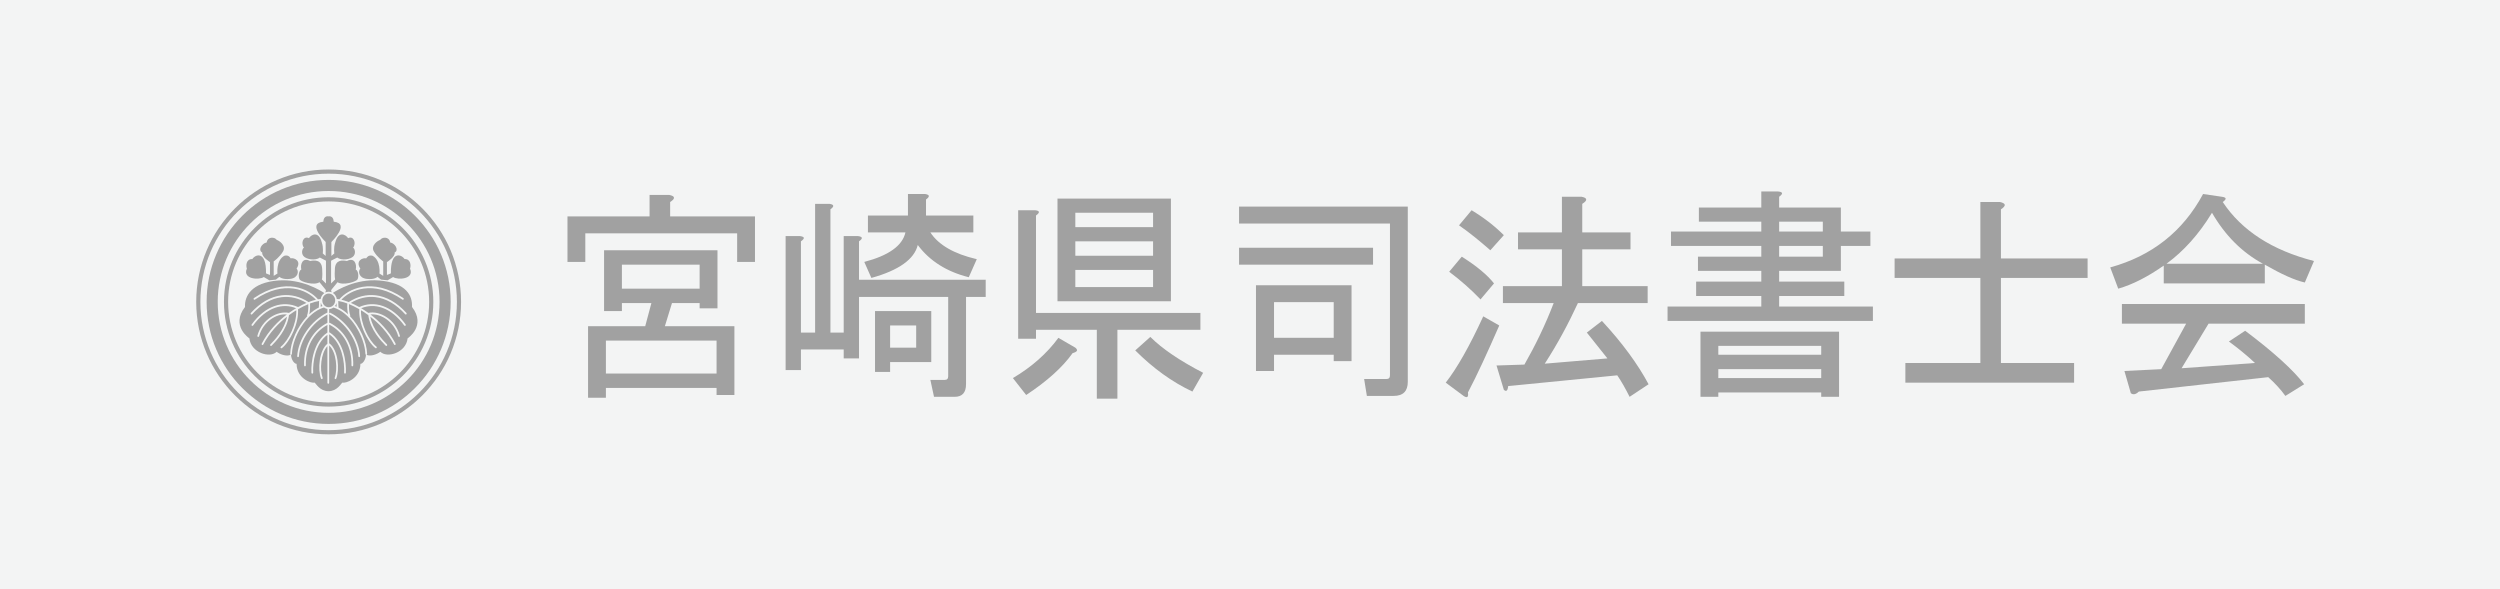 <?xml version="1.0" encoding="UTF-8" standalone="no"?><!DOCTYPE svg PUBLIC "-//W3C//DTD SVG 1.1//EN" "http://www.w3.org/Graphics/SVG/1.1/DTD/svg11.dtd"><svg width="246px" height="58px" version="1.1" xmlns="http://www.w3.org/2000/svg" xmlns:xlink="http://www.w3.org/1999/xlink" xml:space="preserve" xmlns:serif="http://www.serif.com/" style="fill-rule:evenodd;clip-rule:evenodd;stroke-linejoin:round;stroke-miterlimit:2;"><rect width="100%" height="100%" fill="#333333" stroke="none"/><g transform="matrix(1,0,0,1,-477,-2869)"><g id="index" transform="matrix(0.75,0,0,0.83,0,0)"><rect x="0" y="0" width="1600" height="4500" style="fill:none;"/><clipPath id="_clip1"><rect x="0" y="0" width="1600" height="4500"/></clipPath><g clip-path="url(#_clip1)"><g transform="matrix(0.998,0,0,0.857,1.997,1306.85)"><rect x="-2" y="2224" width="1602" height="1062" style="fill:rgb(243,244,244);"/></g><g id="レイヤー-1" serif:id="レイヤー 1"></g><g transform="matrix(1,0,0,1.004,0.666,-51.47)"><g transform="matrix(1,0,0,0.9,144.087,3350.46)"><g transform="matrix(0.728,0,0,0.728,525.858,191.041)"><path d="M0,6.769L0.99,7.358L2.18,7.232L2.814,6.727C2.814,6.727 3.291,7.274 4.758,7.105C6.225,6.937 6.342,5.675 5.908,5.255C6.859,3.826 5.432,3.237 4.836,3.405C4.719,3.195 4.4,2.732 3.688,2.943C2.18,3.783 2.459,6.138 2.459,6.138L1.783,6.558L1.783,3.952C1.783,3.952 2.814,3.237 3.449,2.185C4.084,1.134 2.855,0.251 2.339,0.082C1.98,-0.463 0.715,-0.589 0.516,0.545C-0.357,0.671 -1.109,1.933 -0.277,2.353C-0.438,3.111 1.111,4.078 1.111,4.078L1.111,6.39C1.111,6.39 0.396,6.138 0.396,6.096C0.477,1.933 -1.545,2.69 -2.061,3.531C-3.172,3.489 -3.25,4.667 -3.053,5.255C-3.885,7.148 -0.871,7.358 0,6.769" style="fill:rgb(94,94,94);fill-opacity:0.55;fill-rule:nonzero;"/></g><g transform="matrix(0.728,0,0,0.728,539.359,190.797)"><path d="M0,7.441C1.467,7.61 1.941,7.063 1.941,7.063L2.576,7.568L3.766,7.694L4.756,7.105C5.629,7.694 8.641,7.484 7.809,5.591C8.008,5.003 7.928,3.825 6.818,3.867C6.303,3.026 4.281,2.269 4.359,6.432C4.359,6.474 3.645,6.726 3.645,6.726L3.645,4.414C3.645,4.414 5.191,3.447 5.034,2.689C5.865,2.269 5.111,1.007 4.242,0.881C4.043,-0.253 2.773,-0.127 2.418,0.419C1.9,0.587 0.672,1.47 1.309,2.521C1.941,3.573 2.973,4.288 2.973,4.288L2.973,6.894L2.297,6.474C2.297,6.474 2.576,4.119 1.07,3.279C0.355,3.068 0.039,3.531 -0.082,3.741C-0.674,3.573 -2.102,4.162 -1.15,5.591C-1.586,6.011 -1.469,7.273 0,7.441" style="fill:rgb(94,94,94);fill-opacity:0.55;fill-rule:nonzero;"/></g><g transform="matrix(0.728,0,0,0.728,533.314,199.325)"><path d="M0,0.744C0.111,0.699 0.225,0.656 0.336,0.621C0.193,0.443 0.088,0.232 0.031,0C0.027,0.31 0.016,0.558 0,0.744" style="fill:rgb(94,94,94);fill-opacity:0.55;fill-rule:nonzero;"/></g><g transform="matrix(0.728,0,0,0.728,535.401,199.866)"><path d="M0,-0.652C-0.064,-0.453 -0.162,-0.271 -0.285,-0.117C-0.182,-0.082 -0.078,-0.043 0.025,0C0.014,-0.166 0.004,-0.383 0,-0.652" style="fill:rgb(94,94,94);fill-opacity:0.55;fill-rule:nonzero;"/></g><g transform="matrix(-0.585,0.433,0.433,0.585,537.303,200.301)"><path d="M0.882,-2.677C1.164,-2.292 1.452,-1.872 1.546,-1.7C1.235,-1.103 1.014,-0.425 0.882,0.291C0.702,-0.141 0.32,-0.782 -0.165,-1.353C0.207,-1.928 0.569,-2.377 0.882,-2.677" style="fill:rgb(94,94,94);fill-opacity:0.55;fill-rule:nonzero;"/></g><g transform="matrix(0.728,0,0,0.728,533.166,189.233)"><path d="M0,10.188L1.164,11.616L1.055,12.045C1.24,11.954 1.447,11.901 1.664,11.901C1.848,11.901 2.023,11.937 2.186,12.004L2.088,11.616L3.25,10.188C4.201,10.817 6.582,10.131 6.846,9.674C7.109,9.217 7.002,8.077 6.529,7.905C6.74,7.048 6.369,5.622 4.943,6.364C4.096,6.192 2.881,6.135 2.775,7.733C2.67,9.332 2.828,9.674 2.828,9.674L2.088,10.417L2.088,6.307L3.199,5.736C3.992,6.364 5.682,6.079 6.158,5.452C6.633,4.822 6.264,4.023 6.051,3.965C6.686,3.167 6.158,1.74 5.154,2.253C4.785,1.625 3.41,0.826 2.828,3.053C2.51,4.023 2.67,4.995 2.67,4.995L2.141,5.452L2.141,2.939C2.141,2.939 5.629,-0.429 2.564,-0.715C2.51,-1.857 1.664,-1.685 1.664,-1.685L1.588,-1.685C1.588,-1.685 0.74,-1.857 0.688,-0.715C-2.377,-0.429 1.109,2.939 1.109,2.939L1.109,5.452L0.582,4.995C0.582,4.995 0.74,4.023 0.424,3.053C-0.158,0.826 -1.533,1.625 -1.904,2.253C-2.908,1.74 -3.436,3.167 -2.801,3.965C-3.012,4.023 -3.383,4.822 -2.908,5.452C-2.432,6.079 -0.74,6.364 0.053,5.736L1.164,6.307L1.164,10.417L0.424,9.674C0.424,9.674 0.582,9.332 0.477,7.733C0.371,6.135 -0.846,6.192 -1.691,6.364C-3.119,5.622 -3.49,7.048 -3.277,7.905C-3.754,8.077 -3.859,9.217 -3.594,9.674C-3.328,10.131 -0.953,10.817 0,10.188" style="fill:rgb(94,94,94);fill-opacity:0.55;fill-rule:nonzero;"/></g><g transform="matrix(-0.728,0,0,0.728,534.378,199.935)"><path d="M0.002,-2.468C0.643,-2.468 1.164,-1.914 1.164,-1.235C1.164,-0.555 0.643,0 0.002,0C-0.641,0 -1.162,-0.555 -1.162,-1.235C-1.162,-1.914 -0.641,-2.468 0.002,-2.468" style="fill:rgb(94,94,94);fill-opacity:0.55;fill-rule:nonzero;"/></g><g transform="matrix(0.728,0,0,0.728,545.301,202.672)"><path d="M0,-3.818C0.107,-5.797 -0.951,-8.173 -5.92,-8.584C-10.082,-8.927 -13.477,-6.867 -14.262,-6.345C-13.891,-6.113 -13.625,-5.714 -13.553,-5.248C-13.416,-5.242 -13.262,-5.224 -13.094,-5.196C-11.57,-6.992 -7.246,-9.307 -1.555,-5.418C-1.479,-5.367 -1.459,-5.263 -1.504,-5.185C-1.555,-5.107 -1.652,-5.084 -1.725,-5.134C-7.078,-8.794 -11.158,-6.814 -12.727,-5.121C-12.336,-5.03 -11.887,-4.888 -11.396,-4.697C-9.893,-5.685 -8.223,-6.11 -6.568,-5.92C-4.59,-5.693 -2.717,-4.619 -0.998,-2.73C-0.936,-2.663 -0.938,-2.556 -1.002,-2.492C-1.063,-2.427 -1.164,-2.429 -1.225,-2.496C-2.891,-4.328 -4.699,-5.367 -6.604,-5.586C-8.111,-5.758 -9.635,-5.398 -11.021,-4.543C-10.548,-4.339 -10.037,-4.089 -9.512,-3.795C-8.164,-4.418 -6.697,-4.484 -5.27,-3.988C-3.766,-3.464 -2.338,-2.316 -1.145,-0.668C-1.09,-0.595 -1.104,-0.49 -1.172,-0.433C-1.242,-0.377 -1.342,-0.39 -1.396,-0.464C-2.551,-2.058 -3.924,-3.167 -5.367,-3.67C-6.641,-4.111 -7.943,-4.081 -9.154,-3.586C-8.947,-3.464 -8.738,-3.334 -8.531,-3.197C-8.32,-3.06 -8.098,-2.909 -7.869,-2.745C-7.865,-2.746 -7.859,-2.749 -7.855,-2.75C-5.82,-3.18 -2.988,-1.591 -2.176,1.377C-2.15,1.467 -2.197,1.56 -2.281,1.586C-2.365,1.612 -2.455,1.56 -2.479,1.471C-3.205,-1.177 -5.627,-2.662 -7.49,-2.465C-5.971,-1.312 -4.205,0.411 -2.955,2.8C-2.912,2.881 -2.939,2.985 -3.016,3.029C-3.094,3.075 -3.189,3.045 -3.23,2.963C-4.412,0.711 -6.059,-0.935 -7.512,-2.064C-7.078,0.299 -5.229,2.196 -4.516,2.93C-4.451,2.995 -4.449,3.101 -4.512,3.168C-4.572,3.235 -4.672,3.236 -4.736,3.172C-5.504,2.382 -7.545,0.287 -7.875,-2.338L-7.875,-2.34C-8.162,-2.551 -8.438,-2.741 -8.695,-2.912C-8.861,-3.019 -9.027,-3.123 -9.193,-3.221C-9.277,-0.822 -7.814,2.217 -6.408,3.336C-6.338,3.391 -6.324,3.497 -6.377,3.573C-6.428,3.647 -6.527,3.661 -6.598,3.606C-8.1,2.409 -9.666,-0.877 -9.498,-3.404C-10.156,-3.783 -10.783,-4.088 -11.354,-4.322C-11.398,-3.432 -11.266,-2.609 -11.145,-2.351C-11.111,-2.284 -11.127,-2.206 -11.178,-2.156C-9.389,-0.306 -8.164,2.45 -8.086,4.642C-8.084,4.721 -8.137,4.791 -8.205,4.811C-7.451,5.168 -6.217,4.686 -5.709,4.256C-4.492,5.489 -1.059,4.424 -0.793,1.845C-0.793,1.845 2.641,-0.398 0,-3.818" style="fill:rgb(94,94,94);fill-opacity:0.55;fill-rule:nonzero;"/></g><g transform="matrix(0.728,0,0,0.728,538.384,204.436)"><path d="M0,2.812C-0.086,2.818 -0.162,2.748 -0.17,2.654C-0.344,-0.261 -2.52,-3.432 -5.338,-4.885C-5.417,-4.926 -5.447,-5.027 -5.412,-5.11C-5.373,-5.194 -5.279,-5.229 -5.199,-5.188C-3.795,-4.464 -2.488,-3.295 -1.52,-1.895C-0.533,-0.47 0.059,1.137 0.148,2.633C0.154,2.726 0.086,2.806 0,2.812M1.102,2.23C1.051,0.714 0.396,-1.148 -0.639,-2.751C-1.57,-4.193 -2.695,-5.256 -3.871,-5.827C-3.914,-5.826 -3.957,-5.843 -3.986,-5.879C-4.211,-5.981 -4.436,-6.067 -4.662,-6.131C-4.883,-5.97 -5.145,-5.871 -5.428,-5.854L-5.428,-3.36C-5.383,-3.387 -5.328,-3.391 -5.279,-3.366C-2.553,-1.952 -0.988,0.916 -1.094,4.304C-1.096,4.396 -1.168,4.468 -1.258,4.466C-1.346,4.464 -1.412,4.386 -1.41,4.292C-1.311,1.041 -2.809,-1.709 -5.418,-3.063C-5.422,-3.065 -5.424,-3.068 -5.428,-3.07L-5.428,-1.634C-5.383,-1.651 -5.332,-1.648 -5.293,-1.62C-2.805,0.023 -2.313,3.707 -2.414,5.625C-2.418,5.718 -2.496,5.789 -2.582,5.783C-2.668,5.778 -2.736,5.699 -2.732,5.607C-2.635,3.769 -3.094,0.256 -5.428,-1.313L-5.428,0.347C-5.385,0.34 -5.342,0.35 -5.307,0.38C-3.795,1.597 -3.521,5.052 -4.143,6.661C-4.178,6.748 -4.27,6.789 -4.352,6.753C-4.43,6.718 -4.471,6.62 -4.438,6.533C-3.873,5.08 -4.109,1.873 -5.428,0.708L-5.428,7.438C-5.428,7.533 -5.498,7.607 -5.584,7.607C-5.674,7.607 -5.744,7.533 -5.744,7.438L-5.744,0.834C-6.945,2.091 -7.145,5.129 -6.602,6.533C-6.57,6.62 -6.605,6.718 -6.689,6.753C-6.77,6.789 -6.861,6.748 -6.896,6.661C-7.518,5.055 -7.248,1.613 -5.744,0.388L-5.744,-1.219C-7.963,0.391 -8.402,3.805 -8.307,5.607C-8.303,5.699 -8.371,5.778 -8.457,5.783C-8.545,5.789 -8.621,5.718 -8.625,5.625C-8.727,3.707 -8.234,0.023 -5.75,-1.62C-5.748,-1.622 -5.744,-1.622 -5.744,-1.622L-5.744,-2.998C-8.277,-1.62 -9.729,1.094 -9.631,4.292C-9.627,4.386 -9.697,4.464 -9.783,4.466C-9.871,4.468 -9.943,4.396 -9.945,4.304C-10.051,0.916 -8.486,-1.952 -5.762,-3.366C-5.756,-3.37 -5.75,-3.371 -5.744,-3.372L-5.744,-4.864C-8.543,-3.399 -10.695,-0.247 -10.873,2.654C-10.877,2.748 -10.953,2.818 -11.041,2.812C-11.129,2.806 -11.193,2.726 -11.188,2.633C-11.098,1.137 -10.506,-0.47 -9.52,-1.895C-8.553,-3.295 -7.244,-4.464 -5.84,-5.188C-5.809,-5.205 -5.777,-5.209 -5.744,-5.203L-5.744,-5.873C-5.969,-5.912 -6.178,-6.004 -6.359,-6.139C-6.361,-6.137 -6.361,-6.137 -6.363,-6.136C-6.594,-6.071 -6.826,-5.983 -7.053,-5.879C-7.082,-5.843 -7.125,-5.826 -7.168,-5.827C-8.344,-5.256 -9.471,-4.193 -10.4,-2.751C-11.439,-1.148 -12.09,0.714 -12.139,2.23C-12.145,2.32 -12.213,2.389 -12.295,2.392C-12.273,3.265 -11.709,4.018 -11.297,4.018C-11.297,6.654 -8.6,7.607 -8.07,7.382C-7.758,7.603 -7.137,8.915 -5.545,8.951C-3.957,8.915 -3.334,7.603 -3.021,7.382C-2.494,7.607 0.203,6.654 0.203,4.018C0.617,4.018 1.186,3.259 1.203,2.38C1.148,2.359 1.104,2.3 1.102,2.23" style="fill:rgb(94,94,94);fill-opacity:0.55;fill-rule:nonzero;"/></g><g transform="matrix(0.728,0,0,0.728,529.32,196.516)"><path d="M0,13.102C0.072,10.91 1.301,8.154 3.086,6.304C3.039,6.254 3.023,6.176 3.055,6.109C3.178,5.851 3.309,5.028 3.264,4.138C2.691,4.373 2.064,4.677 1.41,5.056C1.576,7.583 0.012,10.869 -1.492,12.066C-1.561,12.121 -1.66,12.107 -1.715,12.033C-1.766,11.957 -1.75,11.851 -1.68,11.796C-0.273,10.677 1.189,7.638 1.102,5.239C0.939,5.337 0.773,5.441 0.607,5.548C0.348,5.719 0.072,5.909 -0.215,6.12L-0.215,6.123C-0.543,8.748 -2.585,10.842 -3.352,11.632C-3.416,11.696 -3.516,11.695 -3.576,11.628C-3.639,11.561 -3.637,11.455 -3.572,11.39C-2.859,10.656 -1.01,8.759 -0.576,6.396C-2.031,7.525 -3.676,9.171 -4.857,11.423C-4.9,11.505 -4.998,11.535 -5.072,11.489C-5.148,11.445 -5.176,11.341 -5.133,11.26C-3.883,8.871 -2.117,7.148 -0.598,5.995C-2.465,5.798 -4.883,7.283 -5.609,9.931C-5.635,10.02 -5.723,10.072 -5.807,10.046C-5.891,10.02 -5.939,9.927 -5.916,9.837C-5.1,6.869 -2.266,5.28 -0.234,5.71C-0.229,5.711 -0.223,5.714 -0.219,5.715C0.01,5.551 0.232,5.4 0.441,5.263C0.652,5.126 0.859,4.997 1.066,4.874C-0.146,4.379 -1.449,4.349 -2.717,4.79C-4.164,5.293 -5.539,6.402 -6.695,7.996C-6.746,8.07 -6.848,8.083 -6.916,8.027C-6.984,7.97 -6.998,7.865 -6.945,7.792C-5.752,6.144 -4.324,4.996 -2.818,4.472C-1.391,3.976 0.076,4.042 1.424,4.665C1.949,4.371 2.457,4.122 2.934,3.917C1.547,3.062 0.023,2.702 -1.488,2.874C-3.389,3.093 -5.197,4.132 -6.865,5.964C-6.926,6.031 -7.025,6.033 -7.088,5.968C-7.152,5.904 -7.152,5.797 -7.092,5.73C-5.373,3.841 -3.498,2.767 -1.52,2.54C0.137,2.35 1.805,2.775 3.307,3.763C3.799,3.572 4.246,3.43 4.637,3.339C3.068,1.646 -1.01,-0.334 -6.363,3.326C-6.438,3.376 -6.535,3.353 -6.584,3.275C-6.629,3.197 -6.609,3.093 -6.535,3.042C-0.842,-0.847 3.482,1.468 5.006,3.264C5.174,3.236 5.328,3.218 5.463,3.212C5.473,3.212 5.48,3.213 5.49,3.214C5.559,2.763 5.811,2.376 6.16,2.141C5.459,1.669 2.018,-0.473 -2.221,-0.124C-6.979,0.269 -8.246,2.679 -8.141,4.642C-10.783,8.062 -7.348,10.305 -7.348,10.305C-7.085,12.884 -3.646,13.949 -2.432,12.716C-1.92,13.151 -0.664,13.637 0.09,13.26C0.033,13.232 -0.004,13.171 0,13.102" style="fill:rgb(94,94,94);fill-opacity:0.55;fill-rule:nonzero;"/></g><g transform="matrix(0.307,-0.66,-0.66,-0.307,532.713,199.429)"><path d="M-0.471,-0.765C-0.285,-0.708 0.185,-0.509 0.618,-0.31C0.387,0.057 0.019,0.501 -0.471,0.98C-1.128,0.622 -1.831,0.372 -2.29,0.284C-1.615,0.01 -0.995,-0.34 -0.471,-0.765" style="fill:rgb(94,94,94);fill-opacity:0.55;fill-rule:nonzero;"/></g><g transform="matrix(0.728,0,0,0.728,534.365,216.061)"><path d="M0,-46.229C-12.746,-46.229 -23.115,-35.86 -23.115,-23.115C-23.115,-10.369 -12.746,0 0,0C12.745,0 23.115,-10.369 23.115,-23.115C23.115,-35.86 12.745,-46.229 0,-46.229M0,0.75C-13.16,0.75 -23.865,-9.956 -23.865,-23.115C-23.865,-36.273 -13.16,-46.979 0,-46.979C13.158,-46.979 23.865,-36.273 23.865,-23.115C23.865,-9.956 13.158,0.75 0,0.75" style="fill:rgb(94,94,94);fill-opacity:0.55;fill-rule:nonzero;"/></g><g transform="matrix(0.728,0,0,0.728,534.365,213.787)"><path d="M0,-39.979C-11.023,-39.979 -19.99,-31.011 -19.99,-19.99C-19.99,-8.967 -11.023,0 0,0C11.022,0 19.99,-8.967 19.99,-19.99C19.99,-31.011 11.022,-39.979 0,-39.979M0,2C-12.126,2 -21.99,-7.865 -21.99,-19.99C-21.99,-32.115 -12.126,-41.979 0,-41.979C12.125,-41.979 21.99,-32.115 21.99,-19.99C21.99,-7.865 12.125,2 0,2" style="fill:rgb(94,94,94);fill-opacity:0.55;fill-rule:nonzero;"/></g><g transform="matrix(0.728,0,0,0.728,534.365,212.423)"><path d="M0,-36.229C-9.989,-36.229 -18.115,-28.103 -18.115,-18.115C-18.115,-8.126 -9.989,0 0,0C9.988,0 18.115,-8.126 18.115,-18.115C18.115,-28.103 9.988,-36.229 0,-36.229M0,0.75C-10.402,0.75 -18.865,-7.712 -18.865,-18.115C-18.865,-28.517 -10.402,-36.979 0,-36.979C10.402,-36.979 18.865,-28.517 18.865,-18.115C18.865,-7.712 10.402,0.75 0,0.75" style="fill:rgb(94,94,94);fill-opacity:0.55;fill-rule:nonzero;"/></g></g><g transform="matrix(1,0,0,0.9,54.214,47.7)"><g transform="matrix(30,0,0,30,652.873,3878.96)"><path d="M0.449,-0.707L0.449,-0.801L0.535,-0.801C0.561,-0.796 0.563,-0.785 0.539,-0.77L0.539,-0.707L0.91,-0.707L0.91,-0.508L0.832,-0.508L0.832,-0.633L0.168,-0.633L0.168,-0.508L0.09,-0.508L0.09,-0.707L0.449,-0.707ZM0.746,-0.305L0.668,-0.305L0.668,-0.328L0.547,-0.328L0.516,-0.227L0.82,-0.227L0.82,0.074L0.742,0.074L0.742,0.043L0.258,0.043L0.258,0.086L0.18,0.086L0.18,-0.227L0.43,-0.227L0.457,-0.328L0.328,-0.328L0.328,-0.293L0.25,-0.293L0.25,-0.559L0.746,-0.559L0.746,-0.305ZM0.668,-0.496L0.328,-0.496L0.328,-0.391L0.668,-0.391L0.668,-0.496ZM0.258,-0.164L0.258,-0.02L0.742,-0.02L0.742,-0.164L0.258,-0.164Z" style="fill:rgb(94,94,94);fill-opacity:0.55;fill-rule:nonzero;"/></g><g transform="matrix(30,0,0,30,681.973,3878.96)"><path d="M0.688,-0.711L0.895,-0.711L0.895,-0.637L0.707,-0.637C0.743,-0.582 0.811,-0.543 0.91,-0.52L0.875,-0.441C0.779,-0.465 0.704,-0.512 0.652,-0.582C0.637,-0.52 0.569,-0.471 0.449,-0.438L0.418,-0.508C0.525,-0.536 0.585,-0.579 0.598,-0.637L0.434,-0.637L0.434,-0.711L0.609,-0.711L0.609,-0.805L0.684,-0.805C0.704,-0.802 0.706,-0.794 0.688,-0.781L0.688,-0.711ZM0.391,-0.621C0.411,-0.618 0.413,-0.611 0.395,-0.598L0.395,-0.43L0.949,-0.43L0.949,-0.355L0.863,-0.355L0.863,0.027C0.863,0.064 0.846,0.082 0.813,0.082L0.723,0.082L0.707,0.008L0.77,0.008C0.78,0.008 0.785,0.003 0.785,-0.008L0.785,-0.355L0.395,-0.355L0.395,-0.086L0.328,-0.086L0.328,-0.125L0.141,-0.125L0.141,-0.035L0.074,-0.035L0.074,-0.621L0.137,-0.621C0.158,-0.618 0.159,-0.611 0.141,-0.598L0.141,-0.199L0.203,-0.199L0.203,-0.762L0.266,-0.762C0.286,-0.759 0.288,-0.751 0.27,-0.738L0.27,-0.199L0.328,-0.199L0.328,-0.621L0.391,-0.621ZM0.711,-0.293L0.711,-0.07L0.531,-0.07L0.531,-0.027L0.465,-0.027L0.465,-0.293L0.711,-0.293ZM0.645,-0.23L0.531,-0.23L0.531,-0.133L0.645,-0.133L0.645,-0.23Z" style="fill:rgb(94,94,94);fill-opacity:0.55;fill-rule:nonzero;"/></g><g transform="matrix(30,0,0,30,711.073,3878.96)"><path d="M0.699,-0.18C0.751,-0.128 0.828,-0.076 0.93,-0.023L0.883,0.059C0.794,0.017 0.711,-0.043 0.633,-0.121L0.699,-0.18ZM0.359,-0.109C0.315,-0.047 0.247,0.014 0.156,0.074L0.098,0C0.181,-0.049 0.247,-0.108 0.297,-0.176L0.371,-0.133C0.384,-0.122 0.38,-0.115 0.359,-0.109ZM0.199,-0.211L0.199,-0.172L0.121,-0.172L0.121,-0.734L0.195,-0.734C0.216,-0.732 0.217,-0.724 0.199,-0.711L0.199,-0.285L0.918,-0.285L0.918,-0.211L0.555,-0.211L0.555,0.09L0.465,0.09L0.465,-0.211L0.199,-0.211ZM0.371,-0.398L0.711,-0.398L0.711,-0.473L0.371,-0.473L0.371,-0.398ZM0.371,-0.535L0.711,-0.535L0.711,-0.598L0.371,-0.598L0.371,-0.535ZM0.371,-0.66L0.711,-0.66L0.711,-0.723L0.371,-0.723L0.371,-0.66ZM0.293,-0.336L0.293,-0.785L0.789,-0.785L0.789,-0.336L0.293,-0.336Z" style="fill:rgb(94,94,94);fill-opacity:0.55;fill-rule:nonzero;"/></g><g transform="matrix(30,0,0,30,740.173,3878.96)"><path d="M0.855,0.016C0.855,0.057 0.835,0.078 0.793,0.078L0.676,0.078L0.664,0.004L0.762,0.004C0.772,0.004 0.777,-0.001 0.777,-0.012L0.777,-0.676L0.117,-0.676L0.117,-0.75L0.855,-0.75L0.855,0.016ZM0.703,-0.496L0.117,-0.496L0.117,-0.57L0.703,-0.57L0.703,-0.496ZM0.531,-0.332L0.27,-0.332L0.27,-0.176L0.531,-0.176L0.531,-0.332ZM0.609,-0.406L0.609,-0.074L0.531,-0.074L0.531,-0.102L0.27,-0.102L0.27,-0.031L0.191,-0.031L0.191,-0.406L0.609,-0.406Z" style="fill:rgb(94,94,94);fill-opacity:0.55;fill-rule:nonzero;"/></g><g transform="matrix(30,0,0,30,769.273,3878.96)"><path d="M0.758,-0.086L0.668,-0.199L0.734,-0.25C0.823,-0.154 0.891,-0.061 0.938,0.027L0.855,0.082C0.837,0.046 0.819,0.014 0.801,-0.012L0.324,0.035C0.322,0.056 0.315,0.061 0.305,0.051L0.273,-0.055L0.395,-0.059C0.444,-0.145 0.487,-0.234 0.523,-0.328L0.301,-0.328L0.301,-0.402L0.559,-0.402L0.559,-0.563L0.367,-0.563L0.367,-0.637L0.559,-0.637L0.559,-0.793L0.645,-0.793C0.671,-0.788 0.672,-0.777 0.648,-0.762L0.648,-0.637L0.859,-0.637L0.859,-0.563L0.648,-0.563L0.648,-0.402L0.934,-0.402L0.934,-0.328L0.629,-0.328C0.587,-0.237 0.539,-0.148 0.484,-0.063L0.758,-0.086ZM0.285,-0.23C0.233,-0.111 0.188,-0.013 0.148,0.063C0.151,0.083 0.145,0.089 0.129,0.078L0.051,0.02C0.1,-0.043 0.155,-0.139 0.215,-0.27L0.285,-0.23ZM0.203,-0.344C0.164,-0.385 0.118,-0.426 0.066,-0.465L0.121,-0.531C0.186,-0.49 0.233,-0.451 0.262,-0.414L0.203,-0.344ZM0.246,-0.559C0.199,-0.6 0.154,-0.637 0.109,-0.668L0.164,-0.734C0.219,-0.701 0.266,-0.664 0.305,-0.625L0.246,-0.559Z" style="fill:rgb(94,94,94);fill-opacity:0.55;fill-rule:nonzero;"/></g><g transform="matrix(30,0,0,30,798.373,3878.96)"><path d="M0.273,-0.141L0.273,-0.102L0.723,-0.102L0.723,-0.141L0.273,-0.141ZM0.461,-0.684L0.188,-0.684L0.188,-0.746L0.461,-0.746L0.461,-0.816L0.535,-0.816C0.556,-0.814 0.557,-0.806 0.539,-0.793L0.539,-0.746L0.809,-0.746L0.809,-0.641L0.938,-0.641L0.938,-0.578L0.809,-0.578L0.809,-0.469L0.539,-0.469L0.539,-0.422L0.824,-0.422L0.824,-0.359L0.539,-0.359L0.539,-0.313L0.949,-0.313L0.949,-0.25L0.051,-0.25L0.051,-0.313L0.461,-0.313L0.461,-0.359L0.176,-0.359L0.176,-0.422L0.461,-0.422L0.461,-0.469L0.184,-0.469L0.184,-0.531L0.461,-0.531L0.461,-0.578L0.066,-0.578L0.066,-0.641L0.461,-0.641L0.461,-0.684ZM0.195,-0.203L0.801,-0.203L0.801,0.082L0.723,0.082L0.723,0.063L0.273,0.063L0.273,0.082L0.195,0.082L0.195,-0.203ZM0.273,-0.039L0.273,0L0.723,0L0.723,-0.039L0.273,-0.039ZM0.73,-0.641L0.73,-0.684L0.539,-0.684L0.539,-0.641L0.73,-0.641ZM0.539,-0.578L0.539,-0.531L0.73,-0.531L0.73,-0.578L0.539,-0.578Z" style="fill:rgb(94,94,94);fill-opacity:0.55;fill-rule:nonzero;"/></g><g transform="matrix(30,0,0,30,827.473,3878.96)"><path d="M0.918,-0.523L0.918,-0.438L0.539,-0.438L0.539,-0.066L0.859,-0.066L0.859,0.02L0.121,0.02L0.121,-0.066L0.449,-0.066L0.449,-0.438L0.074,-0.438L0.074,-0.523L0.449,-0.523L0.449,-0.77L0.535,-0.77C0.561,-0.764 0.563,-0.754 0.539,-0.738L0.539,-0.523L0.918,-0.523Z" style="fill:rgb(94,94,94);fill-opacity:0.55;fill-rule:nonzero;"/></g><g transform="matrix(30,0,0,30,856.573,3878.96)"><path d="M0.715,-0.5C0.624,-0.549 0.549,-0.624 0.492,-0.723C0.435,-0.629 0.368,-0.555 0.293,-0.5L0.715,-0.5ZM0.898,-0.418C0.854,-0.428 0.796,-0.454 0.723,-0.496L0.723,-0.414L0.281,-0.414L0.281,-0.492C0.211,-0.443 0.145,-0.409 0.082,-0.391L0.047,-0.484C0.229,-0.534 0.365,-0.641 0.453,-0.805L0.535,-0.793C0.556,-0.79 0.557,-0.783 0.539,-0.77C0.622,-0.645 0.755,-0.559 0.938,-0.512L0.898,-0.418ZM0.813,0.078C0.792,0.049 0.767,0.022 0.738,-0.004L0.172,0.059C0.159,0.072 0.147,0.074 0.137,0.066L0.109,-0.031L0.27,-0.039L0.379,-0.238L0.098,-0.238L0.098,-0.324L0.898,-0.324L0.898,-0.238L0.477,-0.238L0.359,-0.043L0.68,-0.066C0.646,-0.098 0.608,-0.129 0.566,-0.16L0.637,-0.207C0.762,-0.113 0.848,-0.035 0.895,0.027L0.813,0.078Z" style="fill:rgb(94,94,94);fill-opacity:0.55;fill-rule:nonzero;"/></g></g></g><g transform="matrix(1,0,0,0.904,486.189,3604.09)"><g id="レイヤー-11" serif:id="レイヤー 1"></g></g><g transform="matrix(1,0,0,0.904,670.933,3373.58)"><g id="レイヤー-12" serif:id="レイヤー 1"></g></g><g transform="matrix(1,0,0,0.904,333.906,3591.57)"><g id="レイヤー-13" serif:id="レイヤー 1"><g><g id="レイヤー-14" serif:id="レイヤー 1"></g></g></g></g><g id="レイヤー-15" serif:id="レイヤー 1"></g><g id="_----1---------" serif:id="##  1   ######" transform="matrix(1,0,0,0.904,-2.78,50.922)"><g transform="matrix(1,0,0,1,44,-56.666)"><g><g transform="matrix(1.333,0,0,1.333,635.941,511.702)"><g id="レイヤー-2" serif:id="レイヤー 2"></g></g></g></g></g><g transform="matrix(1,0,0,0.904,521.573,9.299)"><g id="_----2--------" serif:id="##  2  ######"></g></g><g transform="matrix(1,0,0,0.904,-126,76.236)"><g id="_----4--------" serif:id="##  4  ######"></g></g></g></g><g transform="matrix(0.318,0,0,0.318,7707,4337.69)"><g transform="matrix(3.144,-0,-0,3.144,-22729.4,-4617.21)"></g></g><g transform="matrix(0.321,0,0,0.321,7602,4339.91)"><g transform="matrix(3.114,-0,-0,3.114,-22190.2,-4581.02)"></g></g></g></svg>